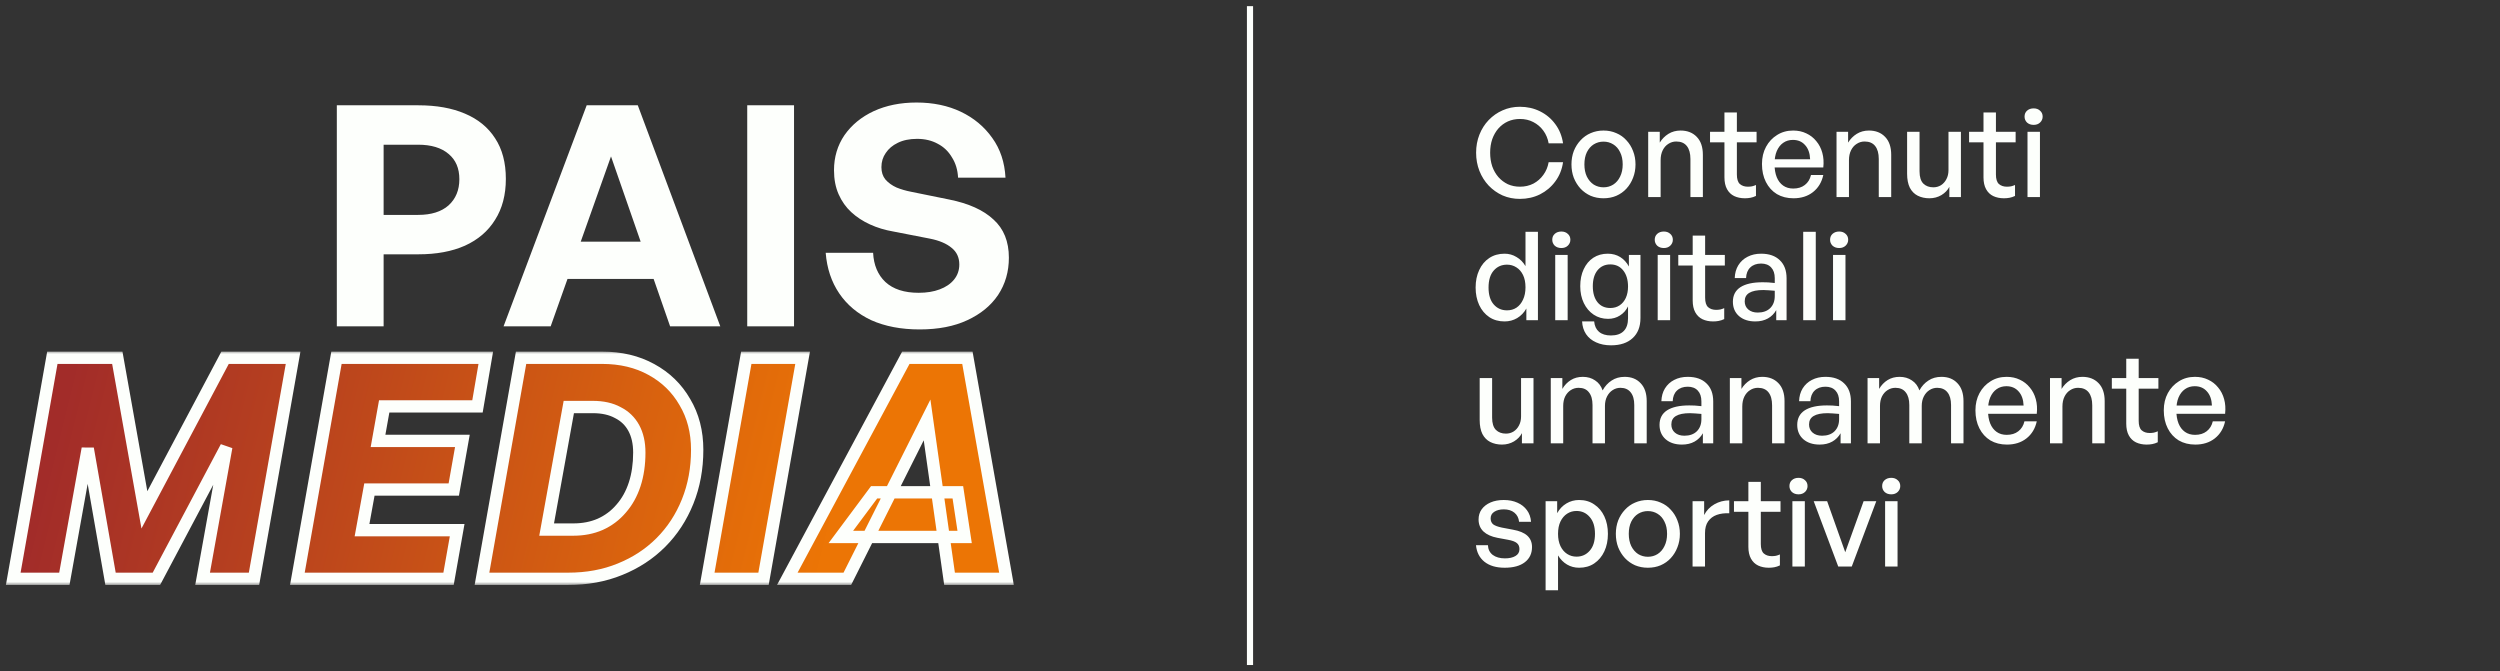 <svg xmlns="http://www.w3.org/2000/svg" width="406" height="109" viewBox="0 0 406 109" fill="none"><rect x="0" y="0" width="406" height="109" fill="#333333" stroke="none"/><path d="M67.95 41.3H62.3V53H54.7V17.1H67.95C70.883 17.1 73.4 17.55 75.5 18.45C77.633 19.35 79.267 20.683 80.4 22.45C81.567 24.217 82.15 26.417 82.15 29.05C82.15 31.65 81.567 33.867 80.4 35.7C79.267 37.533 77.633 38.933 75.5 39.9C73.4 40.833 70.883 41.3 67.95 41.3ZM67.9 23.5H62.3V34.9H67.9C70.033 34.9 71.683 34.383 72.85 33.35C74.017 32.283 74.6 30.867 74.6 29.1C74.6 27.333 74.017 25.967 72.85 25C71.683 24 70.033 23.5 67.9 23.5ZM91.277 39.25H107.177L109.177 45.3H89.077L91.277 39.25ZM108.827 53L99.227 25.4L89.427 53H81.777L95.277 17.1H103.577L116.977 53H108.827ZM128.95 53H121.35V17.1H128.95V53ZM163.842 41.85C163.842 44.117 163.258 46.133 162.092 47.9C160.925 49.633 159.258 51 157.092 52C154.958 53 152.375 53.5 149.342 53.5C146.342 53.5 143.725 53 141.492 52C139.292 50.967 137.558 49.517 136.292 47.65C135.025 45.783 134.292 43.583 134.092 41.05H141.792C141.892 43.05 142.558 44.633 143.792 45.8C145.058 46.967 146.858 47.55 149.192 47.55C150.492 47.55 151.625 47.367 152.592 47C153.592 46.633 154.375 46.1 154.942 45.4C155.508 44.7 155.792 43.883 155.792 42.95C155.792 41.817 155.375 40.917 154.542 40.25C153.708 39.55 152.525 39.05 150.992 38.75L145.092 37.6C143.725 37.367 142.458 36.983 141.292 36.45C140.125 35.917 139.108 35.25 138.242 34.45C137.375 33.65 136.692 32.683 136.192 31.55C135.692 30.417 135.442 29.117 135.442 27.65C135.442 25.517 136.008 23.617 137.142 21.95C138.308 20.283 139.892 18.983 141.892 18.05C143.925 17.117 146.242 16.65 148.842 16.65C151.542 16.65 153.942 17.15 156.042 18.15C158.142 19.15 159.842 20.567 161.142 22.4C162.442 24.2 163.158 26.35 163.292 28.85H155.592C155.525 27.583 155.192 26.483 154.592 25.55C154.025 24.583 153.258 23.85 152.292 23.35C151.325 22.817 150.208 22.55 148.942 22.55C147.708 22.55 146.658 22.767 145.792 23.2C144.958 23.6 144.308 24.15 143.842 24.85C143.375 25.517 143.142 26.283 143.142 27.15C143.142 27.95 143.358 28.617 143.792 29.15C144.258 29.683 144.858 30.117 145.592 30.45C146.325 30.75 147.125 30.983 147.992 31.15L154.142 32.4C157.308 33.033 159.708 34.117 161.342 35.65C163.008 37.15 163.842 39.217 163.842 41.85Z" fill="#FDFFFC"></path><mask id="path-2-outside-1_2763_57" maskUnits="userSpaceOnUse" x="0" y="57" width="165" height="38" fill="black"><rect fill="white" y="57" width="165" height="38"></rect><path d="M17.95 94L14.25 72.85L10.45 94H2.15L8.5 58.1H19.05L23.45 82.8L36.55 58.1H47.6L41.25 94H32.9L36.75 72.6L25.4 94H17.95ZM74.243 86.1L72.843 94H48.293L54.643 58.1H78.893L77.543 66H62.393L61.393 71.6H75.093L73.693 79.5H59.993L58.793 86.1H74.243ZM92.273 94H78.273L84.623 58.1H97.773C100.806 58.1 103.473 58.733 105.773 60C108.106 61.267 109.923 63.033 111.223 65.3C112.556 67.533 113.223 70.117 113.223 73.05C113.223 76.083 112.706 78.883 111.673 81.45C110.64 84.017 109.19 86.233 107.323 88.1C105.456 89.967 103.24 91.417 100.673 92.45C98.14 93.483 95.34 94 92.273 94ZM92.373 66.1L88.773 86H93.123C94.723 86 96.173 85.717 97.473 85.15C98.806 84.55 99.94 83.7 100.873 82.6C101.84 81.5 102.573 80.183 103.073 78.65C103.573 77.117 103.823 75.4 103.823 73.5C103.823 71.933 103.523 70.6 102.923 69.5C102.323 68.4 101.456 67.567 100.323 67C99.223 66.4 97.873 66.1 96.273 66.1H92.373ZM123.995 94H114.845L121.195 58.1H130.345L123.995 94ZM141.956 79.95H155.556L156.656 87.2H136.556L141.956 79.95ZM154.206 94L150.556 68.2L137.606 94H127.856L147.106 58.1H157.106L163.456 94H154.206Z"></path></mask><path d="M17.95 94L14.25 72.85L10.45 94H2.15L8.5 58.1H19.05L23.45 82.8L36.55 58.1H47.6L41.25 94H32.9L36.75 72.6L25.4 94H17.95ZM74.243 86.1L72.843 94H48.293L54.643 58.1H78.893L77.543 66H62.393L61.393 71.6H75.093L73.693 79.5H59.993L58.793 86.1H74.243ZM92.273 94H78.273L84.623 58.1H97.773C100.806 58.1 103.473 58.733 105.773 60C108.106 61.267 109.923 63.033 111.223 65.3C112.556 67.533 113.223 70.117 113.223 73.05C113.223 76.083 112.706 78.883 111.673 81.45C110.64 84.017 109.19 86.233 107.323 88.1C105.456 89.967 103.24 91.417 100.673 92.45C98.14 93.483 95.34 94 92.273 94ZM92.373 66.1L88.773 86H93.123C94.723 86 96.173 85.717 97.473 85.15C98.806 84.55 99.94 83.7 100.873 82.6C101.84 81.5 102.573 80.183 103.073 78.65C103.573 77.117 103.823 75.4 103.823 73.5C103.823 71.933 103.523 70.6 102.923 69.5C102.323 68.4 101.456 67.567 100.323 67C99.223 66.4 97.873 66.1 96.273 66.1H92.373ZM123.995 94H114.845L121.195 58.1H130.345L123.995 94ZM141.956 79.95H155.556L156.656 87.2H136.556L141.956 79.95ZM154.206 94L150.556 68.2L137.606 94H127.856L147.106 58.1H157.106L163.456 94H154.206Z" fill="url(#paint0_linear_2763_57)"></path><path d="M17.95 94L16.965 94.172L17.11 95H17.95V94ZM14.25 72.85L15.235 72.678L13.266 72.673L14.25 72.85ZM10.45 94V95H11.286L11.434 94.177L10.45 94ZM2.15 94L1.165 93.826L0.958 95H2.15V94ZM8.5 58.1V57.1H7.661L7.515 57.926L8.5 58.1ZM19.05 58.1L20.035 57.925L19.888 57.1H19.05V58.1ZM23.45 82.8L22.465 82.975L22.974 85.831L24.333 83.269L23.45 82.8ZM36.55 58.1V57.1H35.948L35.667 57.632L36.55 58.1ZM47.6 58.1L48.585 58.274L48.792 57.1H47.6V58.1ZM41.25 94V95H42.089L42.235 94.174L41.25 94ZM32.9 94L31.916 93.823L31.704 95H32.9V94ZM36.75 72.6L37.734 72.777L35.867 72.131L36.75 72.6ZM25.4 94V95H26.002L26.283 94.469L25.4 94ZM17.95 94L18.935 93.828L15.235 72.678L14.25 72.85L13.265 73.022L16.965 94.172L17.95 94ZM14.25 72.85L13.266 72.673L9.466 93.823L10.45 94L11.434 94.177L15.234 73.027L14.25 72.85ZM10.45 94V93H2.15V94V95H10.45V94ZM2.15 94L3.135 94.174L9.485 58.274L8.5 58.1L7.515 57.926L1.165 93.826L2.15 94ZM8.5 58.1V59.1H19.05V58.1V57.1H8.5V58.1ZM19.05 58.1L18.066 58.275L22.465 82.975L23.45 82.8L24.434 82.625L20.035 57.925L19.05 58.1ZM23.45 82.8L24.333 83.269L37.433 58.569L36.55 58.1L35.667 57.632L22.567 82.332L23.45 82.8ZM36.55 58.1V59.1H47.6V58.1V57.1H36.55V58.1ZM47.6 58.1L46.615 57.926L40.265 93.826L41.25 94L42.235 94.174L48.585 58.274L47.6 58.1ZM41.25 94V93H32.9V94V95H41.25V94ZM32.9 94L33.884 94.177L37.734 72.777L36.75 72.6L35.766 72.423L31.916 93.823L32.9 94ZM36.75 72.6L35.867 72.131L24.517 93.531L25.4 94L26.283 94.469L37.633 73.069L36.75 72.6ZM25.4 94V93H17.95V94V95H25.4V94ZM74.243 86.1L75.227 86.275L75.435 85.1H74.243V86.1ZM72.843 94V95H73.681L73.827 94.174L72.843 94ZM48.293 94L47.308 93.826L47.1 95H48.293V94ZM54.643 58.1V57.1H53.804L53.658 57.926L54.643 58.1ZM78.893 58.1L79.878 58.268L80.078 57.1H78.893V58.1ZM77.543 66V67H78.386L78.528 66.168L77.543 66ZM62.393 66V65H61.555L61.408 65.824L62.393 66ZM61.393 71.6L60.408 71.424L60.198 72.6H61.393V71.6ZM75.093 71.6L76.077 71.775L76.285 70.6H75.093V71.6ZM73.693 79.5V80.5H74.531L74.677 79.674L73.693 79.5ZM59.993 79.5V78.5H59.158L59.009 79.321L59.993 79.5ZM58.793 86.1L57.809 85.921L57.594 87.1H58.793V86.1ZM74.243 86.1L73.258 85.925L71.858 93.826L72.843 94L73.827 94.174L75.227 86.275L74.243 86.1ZM72.843 94V93H48.293V94V95H72.843V94ZM48.293 94L49.277 94.174L55.627 58.274L54.643 58.1L53.658 57.926L47.308 93.826L48.293 94ZM54.643 58.1V59.1H78.893V58.1V57.1H54.643V58.1ZM78.893 58.1L77.907 57.932L76.557 65.832L77.543 66L78.528 66.168L79.878 58.268L78.893 58.1ZM77.543 66V65H62.393V66V67H77.543V66ZM62.393 66L61.408 65.824L60.408 71.424L61.393 71.6L62.377 71.776L63.377 66.176L62.393 66ZM61.393 71.6V72.6H75.093V71.6V70.6H61.393V71.6ZM75.093 71.6L74.108 71.425L72.708 79.326L73.693 79.5L74.677 79.674L76.077 71.775L75.093 71.6ZM73.693 79.5V78.5H59.993V79.5V80.5H73.693V79.5ZM59.993 79.5L59.009 79.321L57.809 85.921L58.793 86.1L59.776 86.279L60.976 79.679L59.993 79.5ZM58.793 86.1V87.1H74.243V86.1V85.1H58.793V86.1ZM78.273 94L77.288 93.826L77.081 95H78.273V94ZM84.623 58.1V57.1H83.784L83.638 57.926L84.623 58.1ZM105.773 60L105.291 60.876L105.296 60.879L105.773 60ZM111.223 65.3L110.356 65.797L110.36 65.805L110.364 65.813L111.223 65.3ZM111.673 81.45L110.745 81.076L111.673 81.45ZM107.323 88.1L106.616 87.393L107.323 88.1ZM100.673 92.45L100.3 91.522L100.295 91.524L100.673 92.45ZM92.373 66.1V65.1H91.538L91.389 65.922L92.373 66.1ZM88.773 86L87.789 85.822L87.576 87H88.773V86ZM97.473 85.15L97.873 86.067L97.883 86.062L97.473 85.15ZM100.873 82.6L100.122 81.94L100.116 81.946L100.111 81.953L100.873 82.6ZM103.073 78.65L104.024 78.96V78.96L103.073 78.65ZM102.923 69.5L103.801 69.021L102.923 69.5ZM100.323 67L99.844 67.878L99.86 67.886L99.876 67.894L100.323 67ZM92.273 94V93H78.273V94V95H92.273V94ZM78.273 94L79.258 94.174L85.608 58.274L84.623 58.1L83.638 57.926L77.288 93.826L78.273 94ZM84.623 58.1V59.1H97.773V58.1V57.1H84.623V58.1ZM97.773 58.1V59.1C100.664 59.1 103.16 59.703 105.291 60.876L105.773 60L106.255 59.124C103.786 57.764 100.949 57.1 97.773 57.1V58.1ZM105.773 60L105.296 60.879C107.469 62.059 109.149 63.694 110.356 65.797L111.223 65.3L112.091 64.802C110.697 62.372 108.744 60.475 106.25 59.121L105.773 60ZM111.223 65.3L110.364 65.813C111.594 67.872 112.223 70.274 112.223 73.05H113.223H114.223C114.223 69.96 113.519 67.195 112.082 64.787L111.223 65.3ZM113.223 73.05H112.223C112.223 75.968 111.727 78.639 110.745 81.076L111.673 81.45L112.601 81.823C113.686 79.127 114.223 76.199 114.223 73.05H113.223ZM111.673 81.45L110.745 81.076C109.76 83.524 108.383 85.626 106.616 87.393L107.323 88.1L108.03 88.807C109.997 86.841 111.52 84.509 112.601 81.823L111.673 81.45ZM107.323 88.1L106.616 87.393C104.849 89.16 102.747 90.537 100.3 91.522L100.673 92.45L101.047 93.378C103.732 92.296 106.064 90.774 108.03 88.807L107.323 88.1ZM100.673 92.45L100.295 91.524C97.896 92.503 95.226 93 92.273 93V94V95C95.454 95 98.384 94.464 101.051 93.376L100.673 92.45ZM92.373 66.1L91.389 65.922L87.789 85.822L88.773 86L89.757 86.178L93.357 66.278L92.373 66.1ZM88.773 86V87H93.123V86V85H88.773V86ZM93.123 86V87C94.843 87 96.431 86.695 97.873 86.067L97.473 85.15L97.073 84.233C95.915 84.738 94.603 85 93.123 85V86ZM97.473 85.15L97.883 86.062C99.35 85.402 100.605 84.462 101.636 83.247L100.873 82.6L100.111 81.953C99.275 82.938 98.262 83.698 97.063 84.238L97.473 85.15ZM100.873 82.6L101.624 83.26C102.689 82.048 103.486 80.609 104.024 78.96L103.073 78.65L102.122 78.34C101.66 79.757 100.99 80.952 100.122 81.94L100.873 82.6ZM103.073 78.65L104.024 78.96C104.562 77.311 104.823 75.487 104.823 73.5H103.823H102.823C102.823 75.313 102.584 76.923 102.122 78.34L103.073 78.65ZM103.823 73.5H104.823C104.823 71.807 104.499 70.3 103.801 69.021L102.923 69.5L102.045 69.979C102.547 70.9 102.823 72.059 102.823 73.5H103.823ZM102.923 69.5L103.801 69.021C103.102 67.74 102.084 66.762 100.77 66.106L100.323 67L99.876 67.894C100.829 68.371 101.544 69.06 102.045 69.979L102.923 69.5ZM100.323 67L100.802 66.122C99.52 65.423 97.995 65.1 96.273 65.1V66.1V67.1C97.751 67.1 98.926 67.377 99.844 67.878L100.323 67ZM96.273 66.1V65.1H92.373V66.1V67.1H96.273V66.1ZM123.995 94V95H124.834L124.98 94.174L123.995 94ZM114.845 94L113.861 93.826L113.653 95H114.845V94ZM121.195 58.1V57.1H120.357L120.211 57.926L121.195 58.1ZM130.345 58.1L131.33 58.274L131.538 57.1H130.345V58.1ZM123.995 94V93H114.845V94V95H123.995V94ZM114.845 94L115.83 94.174L122.18 58.274L121.195 58.1L120.211 57.926L113.861 93.826L114.845 94ZM121.195 58.1V59.1H130.345V58.1V57.1H121.195V58.1ZM130.345 58.1L129.361 57.926L123.011 93.826L123.995 94L124.98 94.174L131.33 58.274L130.345 58.1ZM141.956 79.95V78.95H141.454L141.154 79.353L141.956 79.95ZM155.556 79.95L156.545 79.8L156.416 78.95H155.556V79.95ZM156.656 87.2V88.2H157.819L157.645 87.05L156.656 87.2ZM136.556 87.2L135.754 86.603L134.565 88.2H136.556V87.2ZM154.206 94L153.216 94.14L153.338 95H154.206V94ZM150.556 68.2L151.546 68.06L151.098 64.891L149.663 67.751L150.556 68.2ZM137.606 94V95H138.223L138.5 94.449L137.606 94ZM127.856 94L126.975 93.527L126.185 95H127.856V94ZM147.106 58.1V57.1H146.508L146.225 57.627L147.106 58.1ZM157.106 58.1L158.091 57.926L157.945 57.1H157.106V58.1ZM163.456 94V95H164.649L164.441 93.826L163.456 94ZM141.956 79.95V80.95H155.556V79.95V78.95H141.956V79.95ZM155.556 79.95L154.568 80.1L155.668 87.35L156.656 87.2L157.645 87.05L156.545 79.8L155.556 79.95ZM156.656 87.2V86.2H136.556V87.2V88.2H156.656V87.2ZM136.556 87.2L137.358 87.797L142.758 80.547L141.956 79.95L141.154 79.353L135.754 86.603L136.556 87.2ZM154.206 94L155.196 93.86L151.546 68.06L150.556 68.2L149.566 68.34L153.216 94.14L154.206 94ZM150.556 68.2L149.663 67.751L136.713 93.551L137.606 94L138.5 94.449L151.45 68.649L150.556 68.2ZM137.606 94V93H127.856V94V95H137.606V94ZM127.856 94L128.738 94.473L147.988 58.573L147.106 58.1L146.225 57.627L126.975 93.527L127.856 94ZM147.106 58.1V59.1H157.106V58.1V57.1H147.106V58.1ZM157.106 58.1L156.122 58.274L162.472 94.174L163.456 94L164.441 93.826L158.091 57.926L157.106 58.1ZM163.456 94V93H154.206V94V95H163.456V94Z" fill="#FDFFFC" mask="url(#path-2-outside-1_2763_57)"></path><path d="M246.82 32.3C245.82 32.3 244.887 32.113 244.02 31.74C243.167 31.353 242.413 30.82 241.76 30.14C241.12 29.46 240.62 28.667 240.26 27.76C239.9 26.84 239.72 25.853 239.72 24.8C239.72 23.747 239.9 22.767 240.26 21.86C240.62 20.953 241.12 20.167 241.76 19.5C242.413 18.82 243.167 18.293 244.02 17.92C244.887 17.533 245.82 17.34 246.82 17.34C248.02 17.34 249.113 17.587 250.1 18.08C251.1 18.573 251.927 19.267 252.58 20.16C253.247 21.053 253.667 22.093 253.84 23.28H251.5C251.367 22.507 251.08 21.82 250.64 21.22C250.2 20.62 249.653 20.153 249 19.82C248.36 19.487 247.64 19.32 246.84 19.32C246.133 19.32 245.48 19.453 244.88 19.72C244.293 19.987 243.78 20.367 243.34 20.86C242.913 21.353 242.58 21.933 242.34 22.6C242.113 23.267 242 24 242 24.8C242 25.6 242.113 26.34 242.34 27.02C242.58 27.687 242.913 28.267 243.34 28.76C243.78 29.253 244.293 29.64 244.88 29.92C245.48 30.187 246.133 30.32 246.84 30.32C247.64 30.32 248.367 30.153 249.02 29.82C249.673 29.473 250.213 29 250.64 28.4C251.08 27.8 251.367 27.113 251.5 26.34H253.84C253.667 27.527 253.247 28.567 252.58 29.46C251.927 30.353 251.1 31.053 250.1 31.56C249.113 32.053 248.02 32.3 246.82 32.3ZM260.406 32.2C259.66 32.2 258.966 32.067 258.326 31.8C257.7 31.52 257.153 31.133 256.686 30.64C256.22 30.133 255.853 29.547 255.586 28.88C255.333 28.213 255.206 27.487 255.206 26.7C255.206 25.913 255.333 25.187 255.586 24.52C255.853 23.853 256.22 23.273 256.686 22.78C257.153 22.273 257.7 21.887 258.326 21.62C258.966 21.34 259.66 21.2 260.406 21.2C261.166 21.2 261.86 21.34 262.486 21.62C263.126 21.887 263.673 22.273 264.126 22.78C264.593 23.273 264.953 23.853 265.206 24.52C265.473 25.187 265.606 25.913 265.606 26.7C265.606 27.487 265.473 28.213 265.206 28.88C264.953 29.547 264.593 30.133 264.126 30.64C263.673 31.133 263.126 31.52 262.486 31.8C261.86 32.067 261.166 32.2 260.406 32.2ZM260.406 30.42C260.993 30.42 261.52 30.273 261.986 29.98C262.466 29.673 262.84 29.24 263.106 28.68C263.386 28.12 263.526 27.46 263.526 26.7C263.526 25.927 263.386 25.267 263.106 24.72C262.84 24.16 262.466 23.733 261.986 23.44C261.52 23.147 260.993 23 260.406 23C259.833 23 259.306 23.147 258.826 23.44C258.36 23.733 257.986 24.16 257.706 24.72C257.44 25.267 257.306 25.927 257.306 26.7C257.306 27.46 257.44 28.12 257.706 28.68C257.986 29.24 258.36 29.673 258.826 29.98C259.306 30.273 259.833 30.42 260.406 30.42ZM269.686 26.02V32H267.666V21.4H269.546V23.16C269.906 22.573 270.372 22.1 270.946 21.74C271.532 21.38 272.192 21.2 272.926 21.2C274.019 21.2 274.892 21.54 275.546 22.22C276.212 22.9 276.546 23.873 276.546 25.14V32H274.526V25.82C274.526 24.913 274.332 24.213 273.946 23.72C273.559 23.227 272.986 22.98 272.226 22.98C271.759 22.98 271.332 23.107 270.946 23.36C270.559 23.6 270.252 23.947 270.026 24.4C269.799 24.853 269.686 25.393 269.686 26.02ZM285.169 30.04V31.82C284.862 31.967 284.562 32.067 284.269 32.12C283.989 32.173 283.689 32.2 283.369 32.2C282.716 32.2 282.136 32.08 281.629 31.84C281.136 31.6 280.749 31.227 280.469 30.72C280.189 30.213 280.049 29.573 280.049 28.8V23.12H277.709V21.4H280.049V18.26H282.069V21.4H285.269V23.12H282.069V28.34C282.069 29.073 282.229 29.587 282.549 29.88C282.882 30.173 283.316 30.32 283.849 30.32C284.089 30.32 284.316 30.3 284.529 30.26C284.756 30.207 284.969 30.133 285.169 30.04ZM291.264 32.2C290.237 32.2 289.337 31.973 288.564 31.52C287.804 31.053 287.211 30.4 286.784 29.56C286.357 28.72 286.144 27.747 286.144 26.64C286.144 25.587 286.364 24.653 286.804 23.84C287.244 23.027 287.844 22.387 288.604 21.92C289.364 21.44 290.231 21.2 291.204 21.2C292.004 21.2 292.717 21.353 293.344 21.66C293.984 21.953 294.524 22.373 294.964 22.92C295.417 23.453 295.744 24.087 295.944 24.82C296.144 25.54 296.197 26.333 296.104 27.2H287.324V25.86H293.964C293.924 24.873 293.651 24.107 293.144 23.56C292.651 23 291.991 22.72 291.164 22.72C290.564 22.72 290.037 22.88 289.584 23.2C289.144 23.507 288.797 23.953 288.544 24.54C288.304 25.113 288.184 25.813 288.184 26.64C288.184 27.467 288.304 28.18 288.544 28.78C288.784 29.367 289.131 29.82 289.584 30.14C290.037 30.46 290.584 30.62 291.224 30.62C291.984 30.62 292.611 30.427 293.104 30.04C293.611 29.653 293.944 29.113 294.104 28.42H296.104C295.851 29.593 295.291 30.52 294.424 31.2C293.571 31.867 292.517 32.2 291.264 32.2ZM300.272 26.02V32H298.252V21.4H300.132V23.16C300.492 22.573 300.958 22.1 301.532 21.74C302.118 21.38 302.778 21.2 303.512 21.2C304.605 21.2 305.478 21.54 306.132 22.22C306.798 22.9 307.132 23.873 307.132 25.14V32H305.112V25.82C305.112 24.913 304.918 24.213 304.532 23.72C304.145 23.227 303.572 22.98 302.812 22.98C302.345 22.98 301.918 23.107 301.532 23.36C301.145 23.6 300.838 23.947 300.612 24.4C300.385 24.853 300.272 25.393 300.272 26.02ZM316.434 27.64V21.4H318.454V32H316.574V30.34C316.307 30.873 315.881 31.32 315.294 31.68C314.707 32.027 314.054 32.2 313.334 32.2C312.627 32.2 311.994 32.06 311.434 31.78C310.887 31.5 310.461 31.067 310.154 30.48C309.861 29.88 309.714 29.127 309.714 28.22V21.4H311.734V27.82C311.734 28.74 311.941 29.407 312.354 29.82C312.767 30.22 313.307 30.42 313.974 30.42C314.427 30.42 314.841 30.307 315.214 30.08C315.587 29.84 315.881 29.513 316.094 29.1C316.321 28.673 316.434 28.187 316.434 27.64ZM327.239 30.04V31.82C326.933 31.967 326.633 32.067 326.339 32.12C326.059 32.173 325.759 32.2 325.439 32.2C324.786 32.2 324.206 32.08 323.699 31.84C323.206 31.6 322.819 31.227 322.539 30.72C322.259 30.213 322.119 29.573 322.119 28.8V23.12H319.779V21.4H322.119V18.26H324.139V21.4H327.339V23.12H324.139V28.34C324.139 29.073 324.299 29.587 324.619 29.88C324.953 30.173 325.386 30.32 325.919 30.32C326.159 30.32 326.386 30.3 326.599 30.26C326.826 30.207 327.039 30.133 327.239 30.04ZM331.287 32H329.267V21.4H331.287V32ZM331.727 18.94C331.727 19.313 331.587 19.633 331.307 19.9C331.041 20.153 330.694 20.28 330.267 20.28C329.827 20.28 329.467 20.153 329.187 19.9C328.921 19.633 328.787 19.313 328.787 18.94C328.787 18.54 328.921 18.22 329.187 17.98C329.467 17.727 329.827 17.6 330.267 17.6C330.694 17.6 331.041 17.727 331.307 17.98C331.587 18.22 331.727 18.54 331.727 18.94ZM239.64 46.7C239.64 45.633 239.833 44.687 240.22 43.86C240.607 43.02 241.153 42.367 241.86 41.9C242.567 41.433 243.393 41.2 244.34 41.2C245.047 41.2 245.693 41.38 246.28 41.74C246.88 42.087 247.367 42.58 247.74 43.22V37.64H249.76V52H247.88V50.1C247.507 50.767 247.007 51.287 246.38 51.66C245.767 52.02 245.087 52.2 244.34 52.2C243.393 52.2 242.567 51.967 241.86 51.5C241.153 51.02 240.607 50.367 240.22 49.54C239.833 48.7 239.64 47.753 239.64 46.7ZM241.74 46.7C241.74 47.887 242.02 48.8 242.58 49.44C243.14 50.08 243.86 50.4 244.74 50.4C245.327 50.4 245.84 50.253 246.28 49.96C246.733 49.653 247.087 49.22 247.34 48.66C247.607 48.1 247.74 47.433 247.74 46.66C247.74 45.873 247.607 45.207 247.34 44.66C247.073 44.113 246.713 43.7 246.26 43.42C245.807 43.127 245.3 42.98 244.74 42.98C243.86 42.98 243.14 43.3 242.58 43.94C242.02 44.58 241.74 45.5 241.74 46.7ZM254.588 52H252.568V41.4H254.588V52ZM255.028 38.94C255.028 39.313 254.888 39.633 254.608 39.9C254.341 40.153 253.995 40.28 253.568 40.28C253.128 40.28 252.768 40.153 252.488 39.9C252.221 39.633 252.088 39.313 252.088 38.94C252.088 38.54 252.221 38.22 252.488 37.98C252.768 37.727 253.128 37.6 253.568 37.6C253.995 37.6 254.341 37.727 254.608 37.98C254.888 38.22 255.028 38.54 255.028 38.94ZM261.632 56.08C260.712 56.08 259.906 55.92 259.212 55.6C258.519 55.293 257.972 54.847 257.572 54.26C257.186 53.673 256.972 52.987 256.932 52.2H258.892C258.959 52.933 259.219 53.493 259.672 53.88C260.139 54.28 260.786 54.48 261.612 54.48C262.532 54.48 263.226 54.24 263.692 53.76C264.159 53.293 264.392 52.6 264.392 51.68V49.76C264.086 50.387 263.646 50.88 263.072 51.24C262.512 51.6 261.872 51.78 261.152 51.78C260.272 51.78 259.492 51.553 258.812 51.1C258.132 50.647 257.599 50.02 257.212 49.22C256.826 48.42 256.632 47.507 256.632 46.48C256.632 45.427 256.819 44.507 257.192 43.72C257.566 42.92 258.086 42.3 258.752 41.86C259.432 41.42 260.212 41.2 261.092 41.2C261.852 41.2 262.526 41.38 263.112 41.74C263.699 42.1 264.172 42.613 264.532 43.28V41.4H266.412V51.64C266.412 53.04 265.992 54.127 265.152 54.9C264.312 55.687 263.139 56.08 261.632 56.08ZM258.672 46.48C258.672 47.573 258.926 48.44 259.432 49.08C259.939 49.707 260.632 50.02 261.512 50.02C262.086 50.02 262.586 49.88 263.012 49.6C263.452 49.307 263.792 48.9 264.032 48.38C264.272 47.847 264.392 47.233 264.392 46.54C264.392 45.447 264.132 44.573 263.612 43.92C263.092 43.267 262.392 42.94 261.512 42.94C260.646 42.94 259.952 43.26 259.432 43.9C258.926 44.527 258.672 45.387 258.672 46.48ZM271.229 52H269.209V41.4H271.229V52ZM271.669 38.94C271.669 39.313 271.529 39.633 271.249 39.9C270.982 40.153 270.635 40.28 270.209 40.28C269.769 40.28 269.409 40.153 269.129 39.9C268.862 39.633 268.729 39.313 268.729 38.94C268.729 38.54 268.862 38.22 269.129 37.98C269.409 37.727 269.769 37.6 270.209 37.6C270.635 37.6 270.982 37.727 271.249 37.98C271.529 38.22 271.669 38.54 271.669 38.94ZM280.013 50.04V51.82C279.706 51.967 279.406 52.067 279.113 52.12C278.833 52.173 278.533 52.2 278.213 52.2C277.559 52.2 276.979 52.08 276.473 51.84C275.979 51.6 275.593 51.227 275.313 50.72C275.033 50.213 274.893 49.573 274.893 48.8V43.12H272.553V41.4H274.893V38.26H276.913V41.4H280.113V43.12H276.913V48.34C276.913 49.073 277.073 49.587 277.393 49.88C277.726 50.173 278.159 50.32 278.693 50.32C278.933 50.32 279.159 50.3 279.373 50.26C279.599 50.207 279.813 50.133 280.013 50.04ZM288.461 52V50.36C288.127 50.947 287.674 51.4 287.101 51.72C286.527 52.04 285.847 52.2 285.061 52.2C283.967 52.2 283.087 51.913 282.421 51.34C281.754 50.753 281.421 49.973 281.421 49C281.421 47.96 281.827 47.173 282.641 46.64C283.467 46.107 284.667 45.84 286.241 45.84C286.547 45.84 286.847 45.847 287.141 45.86C287.434 45.873 287.794 45.907 288.221 45.96V45.18C288.221 44.433 288.027 43.853 287.641 43.44C287.254 43.013 286.707 42.8 286.001 42.8C285.267 42.8 284.681 43.013 284.241 43.44C283.814 43.853 283.587 44.427 283.561 45.16H281.721C281.747 44.36 281.941 43.667 282.301 43.08C282.674 42.48 283.174 42.02 283.801 41.7C284.441 41.367 285.174 41.2 286.001 41.2C287.307 41.2 288.321 41.553 289.041 42.26C289.774 42.953 290.141 43.933 290.141 45.2V52H288.461ZM283.341 48.94C283.341 49.487 283.534 49.927 283.921 50.26C284.307 50.593 284.821 50.76 285.461 50.76C286.314 50.76 286.987 50.52 287.481 50.04C287.974 49.547 288.221 48.893 288.221 48.08V47.22C287.834 47.18 287.494 47.153 287.201 47.14C286.907 47.113 286.627 47.1 286.361 47.1C285.347 47.1 284.587 47.253 284.081 47.56C283.587 47.853 283.341 48.313 283.341 48.94ZM294.881 52H292.841V37.64H294.881V52ZM299.705 52H297.685V41.4H299.705V52ZM300.145 38.94C300.145 39.313 300.005 39.633 299.725 39.9C299.458 40.153 299.112 40.28 298.685 40.28C298.245 40.28 297.885 40.153 297.605 39.9C297.338 39.633 297.205 39.313 297.205 38.94C297.205 38.54 297.338 38.22 297.605 37.98C297.885 37.727 298.245 37.6 298.685 37.6C299.112 37.6 299.458 37.727 299.725 37.98C300.005 38.22 300.145 38.54 300.145 38.94ZM247.02 67.64V61.4H249.04V72H247.16V70.34C246.893 70.873 246.467 71.32 245.88 71.68C245.293 72.027 244.64 72.2 243.92 72.2C243.213 72.2 242.58 72.06 242.02 71.78C241.473 71.5 241.047 71.067 240.74 70.48C240.447 69.88 240.3 69.127 240.3 68.22V61.4H242.32V67.82C242.32 68.74 242.527 69.407 242.94 69.82C243.353 70.22 243.893 70.42 244.56 70.42C245.013 70.42 245.427 70.307 245.8 70.08C246.173 69.84 246.467 69.513 246.68 69.1C246.907 68.673 247.02 68.187 247.02 67.64ZM253.865 72H251.845V61.4H253.725V63.16C254.085 62.547 254.545 62.067 255.105 61.72C255.665 61.373 256.312 61.2 257.045 61.2C257.819 61.2 258.485 61.393 259.045 61.78C259.619 62.153 260.025 62.693 260.265 63.4C260.639 62.72 261.125 62.187 261.725 61.8C262.325 61.4 263.032 61.2 263.845 61.2C264.939 61.2 265.805 61.547 266.445 62.24C267.099 62.92 267.425 63.887 267.425 65.14V72H265.405V65.78C265.405 64.887 265.212 64.2 264.825 63.72C264.439 63.227 263.879 62.98 263.145 62.98C262.692 62.98 262.272 63.107 261.885 63.36C261.512 63.6 261.212 63.94 260.985 64.38C260.759 64.82 260.645 65.333 260.645 65.92V72H258.625V65.78C258.625 64.887 258.432 64.2 258.045 63.72C257.672 63.227 257.112 62.98 256.365 62.98C255.899 62.98 255.472 63.107 255.085 63.36C254.712 63.6 254.412 63.94 254.185 64.38C253.972 64.82 253.865 65.333 253.865 65.92V72ZM276.547 72V70.36C276.213 70.947 275.76 71.4 275.187 71.72C274.613 72.04 273.933 72.2 273.147 72.2C272.053 72.2 271.173 71.913 270.507 71.34C269.84 70.753 269.507 69.973 269.507 69C269.507 67.96 269.913 67.173 270.727 66.64C271.553 66.107 272.753 65.84 274.327 65.84C274.633 65.84 274.933 65.847 275.227 65.86C275.52 65.873 275.88 65.907 276.307 65.96V65.18C276.307 64.433 276.113 63.853 275.727 63.44C275.34 63.013 274.793 62.8 274.087 62.8C273.353 62.8 272.767 63.013 272.327 63.44C271.9 63.853 271.673 64.427 271.647 65.16H269.807C269.833 64.36 270.027 63.667 270.387 63.08C270.76 62.48 271.26 62.02 271.887 61.7C272.527 61.367 273.26 61.2 274.087 61.2C275.393 61.2 276.407 61.553 277.127 62.26C277.86 62.953 278.227 63.933 278.227 65.2V72H276.547ZM271.427 68.94C271.427 69.487 271.62 69.927 272.007 70.26C272.393 70.593 272.907 70.76 273.547 70.76C274.4 70.76 275.073 70.52 275.567 70.04C276.06 69.547 276.307 68.893 276.307 68.08V67.22C275.92 67.18 275.58 67.153 275.287 67.14C274.993 67.113 274.713 67.1 274.447 67.1C273.433 67.1 272.673 67.253 272.167 67.56C271.673 67.853 271.427 68.313 271.427 68.94ZM282.947 66.02V72H280.927V61.4H282.807V63.16C283.167 62.573 283.634 62.1 284.207 61.74C284.794 61.38 285.454 61.2 286.187 61.2C287.281 61.2 288.154 61.54 288.807 62.22C289.474 62.9 289.807 63.873 289.807 65.14V72H287.787V65.82C287.787 64.913 287.594 64.213 287.207 63.72C286.821 63.227 286.247 62.98 285.487 62.98C285.021 62.98 284.594 63.107 284.207 63.36C283.821 63.6 283.514 63.947 283.287 64.4C283.061 64.853 282.947 65.393 282.947 66.02ZM298.91 72V70.36C298.577 70.947 298.123 71.4 297.55 71.72C296.977 72.04 296.297 72.2 295.51 72.2C294.417 72.2 293.537 71.913 292.87 71.34C292.203 70.753 291.87 69.973 291.87 69C291.87 67.96 292.277 67.173 293.09 66.64C293.917 66.107 295.117 65.84 296.69 65.84C296.997 65.84 297.297 65.847 297.59 65.86C297.883 65.873 298.243 65.907 298.67 65.96V65.18C298.67 64.433 298.477 63.853 298.09 63.44C297.703 63.013 297.157 62.8 296.45 62.8C295.717 62.8 295.13 63.013 294.69 63.44C294.263 63.853 294.037 64.427 294.01 65.16H292.17C292.197 64.36 292.39 63.667 292.75 63.08C293.123 62.48 293.623 62.02 294.25 61.7C294.89 61.367 295.623 61.2 296.45 61.2C297.757 61.2 298.77 61.553 299.49 62.26C300.223 62.953 300.59 63.933 300.59 65.2V72H298.91ZM293.79 68.94C293.79 69.487 293.983 69.927 294.37 70.26C294.757 70.593 295.27 70.76 295.91 70.76C296.763 70.76 297.437 70.52 297.93 70.04C298.423 69.547 298.67 68.893 298.67 68.08V67.22C298.283 67.18 297.943 67.153 297.65 67.14C297.357 67.113 297.077 67.1 296.81 67.1C295.797 67.1 295.037 67.253 294.53 67.56C294.037 67.853 293.79 68.313 293.79 68.94ZM305.311 72H303.291V61.4H305.171V63.16C305.531 62.547 305.991 62.067 306.551 61.72C307.111 61.373 307.757 61.2 308.491 61.2C309.264 61.2 309.931 61.393 310.491 61.78C311.064 62.153 311.471 62.693 311.711 63.4C312.084 62.72 312.571 62.187 313.171 61.8C313.771 61.4 314.477 61.2 315.291 61.2C316.384 61.2 317.251 61.547 317.891 62.24C318.544 62.92 318.871 63.887 318.871 65.14V72H316.851V65.78C316.851 64.887 316.657 64.2 316.271 63.72C315.884 63.227 315.324 62.98 314.591 62.98C314.137 62.98 313.717 63.107 313.331 63.36C312.957 63.6 312.657 63.94 312.431 64.38C312.204 64.82 312.091 65.333 312.091 65.92V72H310.071V65.78C310.071 64.887 309.877 64.2 309.491 63.72C309.117 63.227 308.557 62.98 307.811 62.98C307.344 62.98 306.917 63.107 306.531 63.36C306.157 63.6 305.857 63.94 305.631 64.38C305.417 64.82 305.311 65.333 305.311 65.92V72ZM325.932 72.2C324.905 72.2 324.005 71.973 323.232 71.52C322.472 71.053 321.879 70.4 321.452 69.56C321.025 68.72 320.812 67.747 320.812 66.64C320.812 65.587 321.032 64.653 321.472 63.84C321.912 63.027 322.512 62.387 323.272 61.92C324.032 61.44 324.899 61.2 325.872 61.2C326.672 61.2 327.385 61.353 328.012 61.66C328.652 61.953 329.192 62.373 329.632 62.92C330.085 63.453 330.412 64.087 330.612 64.82C330.812 65.54 330.865 66.333 330.772 67.2H321.992V65.86H328.632C328.592 64.873 328.319 64.107 327.812 63.56C327.319 63 326.659 62.72 325.832 62.72C325.232 62.72 324.705 62.88 324.252 63.2C323.812 63.507 323.465 63.953 323.212 64.54C322.972 65.113 322.852 65.813 322.852 66.64C322.852 67.467 322.972 68.18 323.212 68.78C323.452 69.367 323.799 69.82 324.252 70.14C324.705 70.46 325.252 70.62 325.892 70.62C326.652 70.62 327.279 70.427 327.772 70.04C328.279 69.653 328.612 69.113 328.772 68.42H330.772C330.519 69.593 329.959 70.52 329.092 71.2C328.239 71.867 327.185 72.2 325.932 72.2ZM334.94 66.02V72H332.92V61.4H334.8V63.16C335.16 62.573 335.626 62.1 336.2 61.74C336.786 61.38 337.446 61.2 338.18 61.2C339.273 61.2 340.146 61.54 340.8 62.22C341.466 62.9 341.8 63.873 341.8 65.14V72H339.78V65.82C339.78 64.913 339.586 64.213 339.2 63.72C338.813 63.227 338.24 62.98 337.48 62.98C337.013 62.98 336.586 63.107 336.2 63.36C335.813 63.6 335.506 63.947 335.28 64.4C335.053 64.853 334.94 65.393 334.94 66.02ZM350.423 70.04V71.82C350.116 71.967 349.816 72.067 349.523 72.12C349.243 72.173 348.943 72.2 348.623 72.2C347.97 72.2 347.39 72.08 346.883 71.84C346.39 71.6 346.003 71.227 345.723 70.72C345.443 70.213 345.303 69.573 345.303 68.8V63.12H342.963V61.4H345.303V58.26H347.323V61.4H350.523V63.12H347.323V68.34C347.323 69.073 347.483 69.587 347.803 69.88C348.136 70.173 348.57 70.32 349.103 70.32C349.343 70.32 349.57 70.3 349.783 70.26C350.01 70.207 350.223 70.133 350.423 70.04ZM356.518 72.2C355.491 72.2 354.591 71.973 353.818 71.52C353.058 71.053 352.464 70.4 352.038 69.56C351.611 68.72 351.398 67.747 351.398 66.64C351.398 65.587 351.618 64.653 352.058 63.84C352.498 63.027 353.098 62.387 353.858 61.92C354.618 61.44 355.484 61.2 356.458 61.2C357.258 61.2 357.971 61.353 358.598 61.66C359.238 61.953 359.778 62.373 360.218 62.92C360.671 63.453 360.998 64.087 361.198 64.82C361.398 65.54 361.451 66.333 361.358 67.2H352.578V65.86H359.218C359.178 64.873 358.904 64.107 358.398 63.56C357.904 63 357.244 62.72 356.418 62.72C355.818 62.72 355.291 62.88 354.838 63.2C354.398 63.507 354.051 63.953 353.798 64.54C353.558 65.113 353.438 65.813 353.438 66.64C353.438 67.467 353.558 68.18 353.798 68.78C354.038 69.367 354.384 69.82 354.838 70.14C355.291 70.46 355.838 70.62 356.478 70.62C357.238 70.62 357.864 70.427 358.358 70.04C358.864 69.653 359.198 69.113 359.358 68.42H361.358C361.104 69.593 360.544 70.52 359.678 71.2C358.824 71.867 357.771 72.2 356.518 72.2ZM248.8 88.84C248.8 89.88 248.413 90.7 247.64 91.3C246.867 91.9 245.773 92.2 244.36 92.2C242.973 92.2 241.873 91.873 241.06 91.22C240.26 90.567 239.807 89.673 239.7 88.54H241.64C241.667 89.207 241.927 89.733 242.42 90.12C242.927 90.493 243.587 90.68 244.4 90.68C245.107 90.68 245.673 90.553 246.1 90.3C246.54 90.047 246.76 89.673 246.76 89.18C246.76 88.74 246.613 88.407 246.32 88.18C246.04 87.953 245.567 87.78 244.9 87.66L243.18 87.34C242.207 87.153 241.453 86.813 240.92 86.32C240.387 85.813 240.12 85.16 240.12 84.36C240.12 83.733 240.287 83.187 240.62 82.72C240.967 82.24 241.447 81.867 242.06 81.6C242.673 81.333 243.387 81.2 244.2 81.2C245.053 81.2 245.8 81.347 246.44 81.64C247.08 81.92 247.593 82.327 247.98 82.86C248.367 83.38 248.587 84.007 248.64 84.74H246.7C246.633 84.113 246.38 83.62 245.94 83.26C245.5 82.9 244.927 82.72 244.22 82.72C243.58 82.72 243.06 82.853 242.66 83.12C242.273 83.373 242.08 83.727 242.08 84.18C242.08 84.607 242.22 84.933 242.5 85.16C242.793 85.373 243.26 85.547 243.9 85.68L245.7 86.02C246.753 86.207 247.533 86.533 248.04 87C248.547 87.467 248.8 88.08 248.8 88.84ZM261.125 86.7C261.125 87.767 260.932 88.713 260.545 89.54C260.159 90.367 259.612 91.02 258.905 91.5C258.212 91.967 257.392 92.2 256.445 92.2C255.725 92.2 255.072 92.027 254.485 91.68C253.899 91.333 253.412 90.84 253.025 90.2V95.86H251.005V81.4H252.885V83.34C253.259 82.66 253.759 82.133 254.385 81.76C255.012 81.387 255.699 81.2 256.445 81.2C257.392 81.2 258.212 81.44 258.905 81.92C259.612 82.387 260.159 83.033 260.545 83.86C260.932 84.687 261.125 85.633 261.125 86.7ZM259.025 86.7C259.025 85.513 258.739 84.6 258.165 83.96C257.605 83.307 256.892 82.98 256.025 82.98C255.465 82.98 254.959 83.127 254.505 83.42C254.052 83.713 253.692 84.133 253.425 84.68C253.159 85.227 253.025 85.9 253.025 86.7C253.025 87.473 253.159 88.14 253.425 88.7C253.692 89.247 254.052 89.667 254.505 89.96C254.959 90.253 255.465 90.4 256.025 90.4C256.892 90.4 257.605 90.08 258.165 89.44C258.739 88.8 259.025 87.887 259.025 86.7ZM267.613 92.2C266.867 92.2 266.173 92.067 265.533 91.8C264.907 91.52 264.36 91.133 263.893 90.64C263.427 90.133 263.06 89.547 262.793 88.88C262.54 88.213 262.413 87.487 262.413 86.7C262.413 85.913 262.54 85.187 262.793 84.52C263.06 83.853 263.427 83.273 263.893 82.78C264.36 82.273 264.907 81.887 265.533 81.62C266.173 81.34 266.867 81.2 267.613 81.2C268.373 81.2 269.067 81.34 269.693 81.62C270.333 81.887 270.88 82.273 271.333 82.78C271.8 83.273 272.16 83.853 272.413 84.52C272.68 85.187 272.813 85.913 272.813 86.7C272.813 87.487 272.68 88.213 272.413 88.88C272.16 89.547 271.8 90.133 271.333 90.64C270.88 91.133 270.333 91.52 269.693 91.8C269.067 92.067 268.373 92.2 267.613 92.2ZM267.613 90.42C268.2 90.42 268.727 90.273 269.193 89.98C269.673 89.673 270.047 89.24 270.313 88.68C270.593 88.12 270.733 87.46 270.733 86.7C270.733 85.927 270.593 85.267 270.313 84.72C270.047 84.16 269.673 83.733 269.193 83.44C268.727 83.147 268.2 83 267.613 83C267.04 83 266.513 83.147 266.033 83.44C265.567 83.733 265.193 84.16 264.913 84.72C264.647 85.267 264.513 85.927 264.513 86.7C264.513 87.46 264.647 88.12 264.913 88.68C265.193 89.24 265.567 89.673 266.033 89.98C266.513 90.273 267.04 90.42 267.613 90.42ZM276.893 86.58V92H274.873V81.4H276.753V83.64C277.126 82.907 277.679 82.327 278.413 81.9C279.159 81.473 279.966 81.26 280.833 81.26V83.36C280.073 83.32 279.393 83.407 278.793 83.62C278.206 83.833 277.739 84.187 277.393 84.68C277.059 85.16 276.893 85.793 276.893 86.58ZM289.056 90.04V91.82C288.749 91.967 288.449 92.067 288.156 92.12C287.876 92.173 287.576 92.2 287.256 92.2C286.602 92.2 286.022 92.08 285.516 91.84C285.022 91.6 284.636 91.227 284.356 90.72C284.076 90.213 283.936 89.573 283.936 88.8V83.12H281.596V81.4H283.936V78.26H285.956V81.4H289.156V83.12H285.956V88.34C285.956 89.073 286.116 89.587 286.436 89.88C286.769 90.173 287.202 90.32 287.736 90.32C287.976 90.32 288.202 90.3 288.416 90.26C288.642 90.207 288.856 90.133 289.056 90.04ZM293.104 92H291.084V81.4H293.104V92ZM293.544 78.94C293.544 79.313 293.404 79.633 293.124 79.9C292.857 80.153 292.51 80.28 292.084 80.28C291.644 80.28 291.284 80.153 291.004 79.9C290.737 79.633 290.604 79.313 290.604 78.94C290.604 78.54 290.737 78.22 291.004 77.98C291.284 77.727 291.644 77.6 292.084 77.6C292.51 77.6 292.857 77.727 293.124 77.98C293.404 78.22 293.544 78.54 293.544 78.94ZM304.708 81.4L300.728 92H298.528L294.548 81.4H296.728L299.668 89.68L302.648 81.4H304.708ZM308.162 92H306.142V81.4H308.162V92ZM308.602 78.94C308.602 79.313 308.462 79.633 308.182 79.9C307.916 80.153 307.569 80.28 307.142 80.28C306.702 80.28 306.342 80.153 306.062 79.9C305.796 79.633 305.662 79.313 305.662 78.94C305.662 78.54 305.796 78.22 306.062 77.98C306.342 77.727 306.702 77.6 307.142 77.6C307.569 77.6 307.916 77.727 308.182 77.98C308.462 78.22 308.602 78.54 308.602 78.94Z" fill="#FDFFFC"></path><path d="M203 1V108" stroke="#FDFFFC"></path><defs><linearGradient id="paint0_linear_2763_57" x1="7" y1="54.5" x2="167" y2="94" gradientUnits="userSpaceOnUse"><stop offset="0.035" stop-color="#A22C29"></stop><stop offset="0.801" stop-color="#EC7505"></stop></linearGradient></defs></svg>